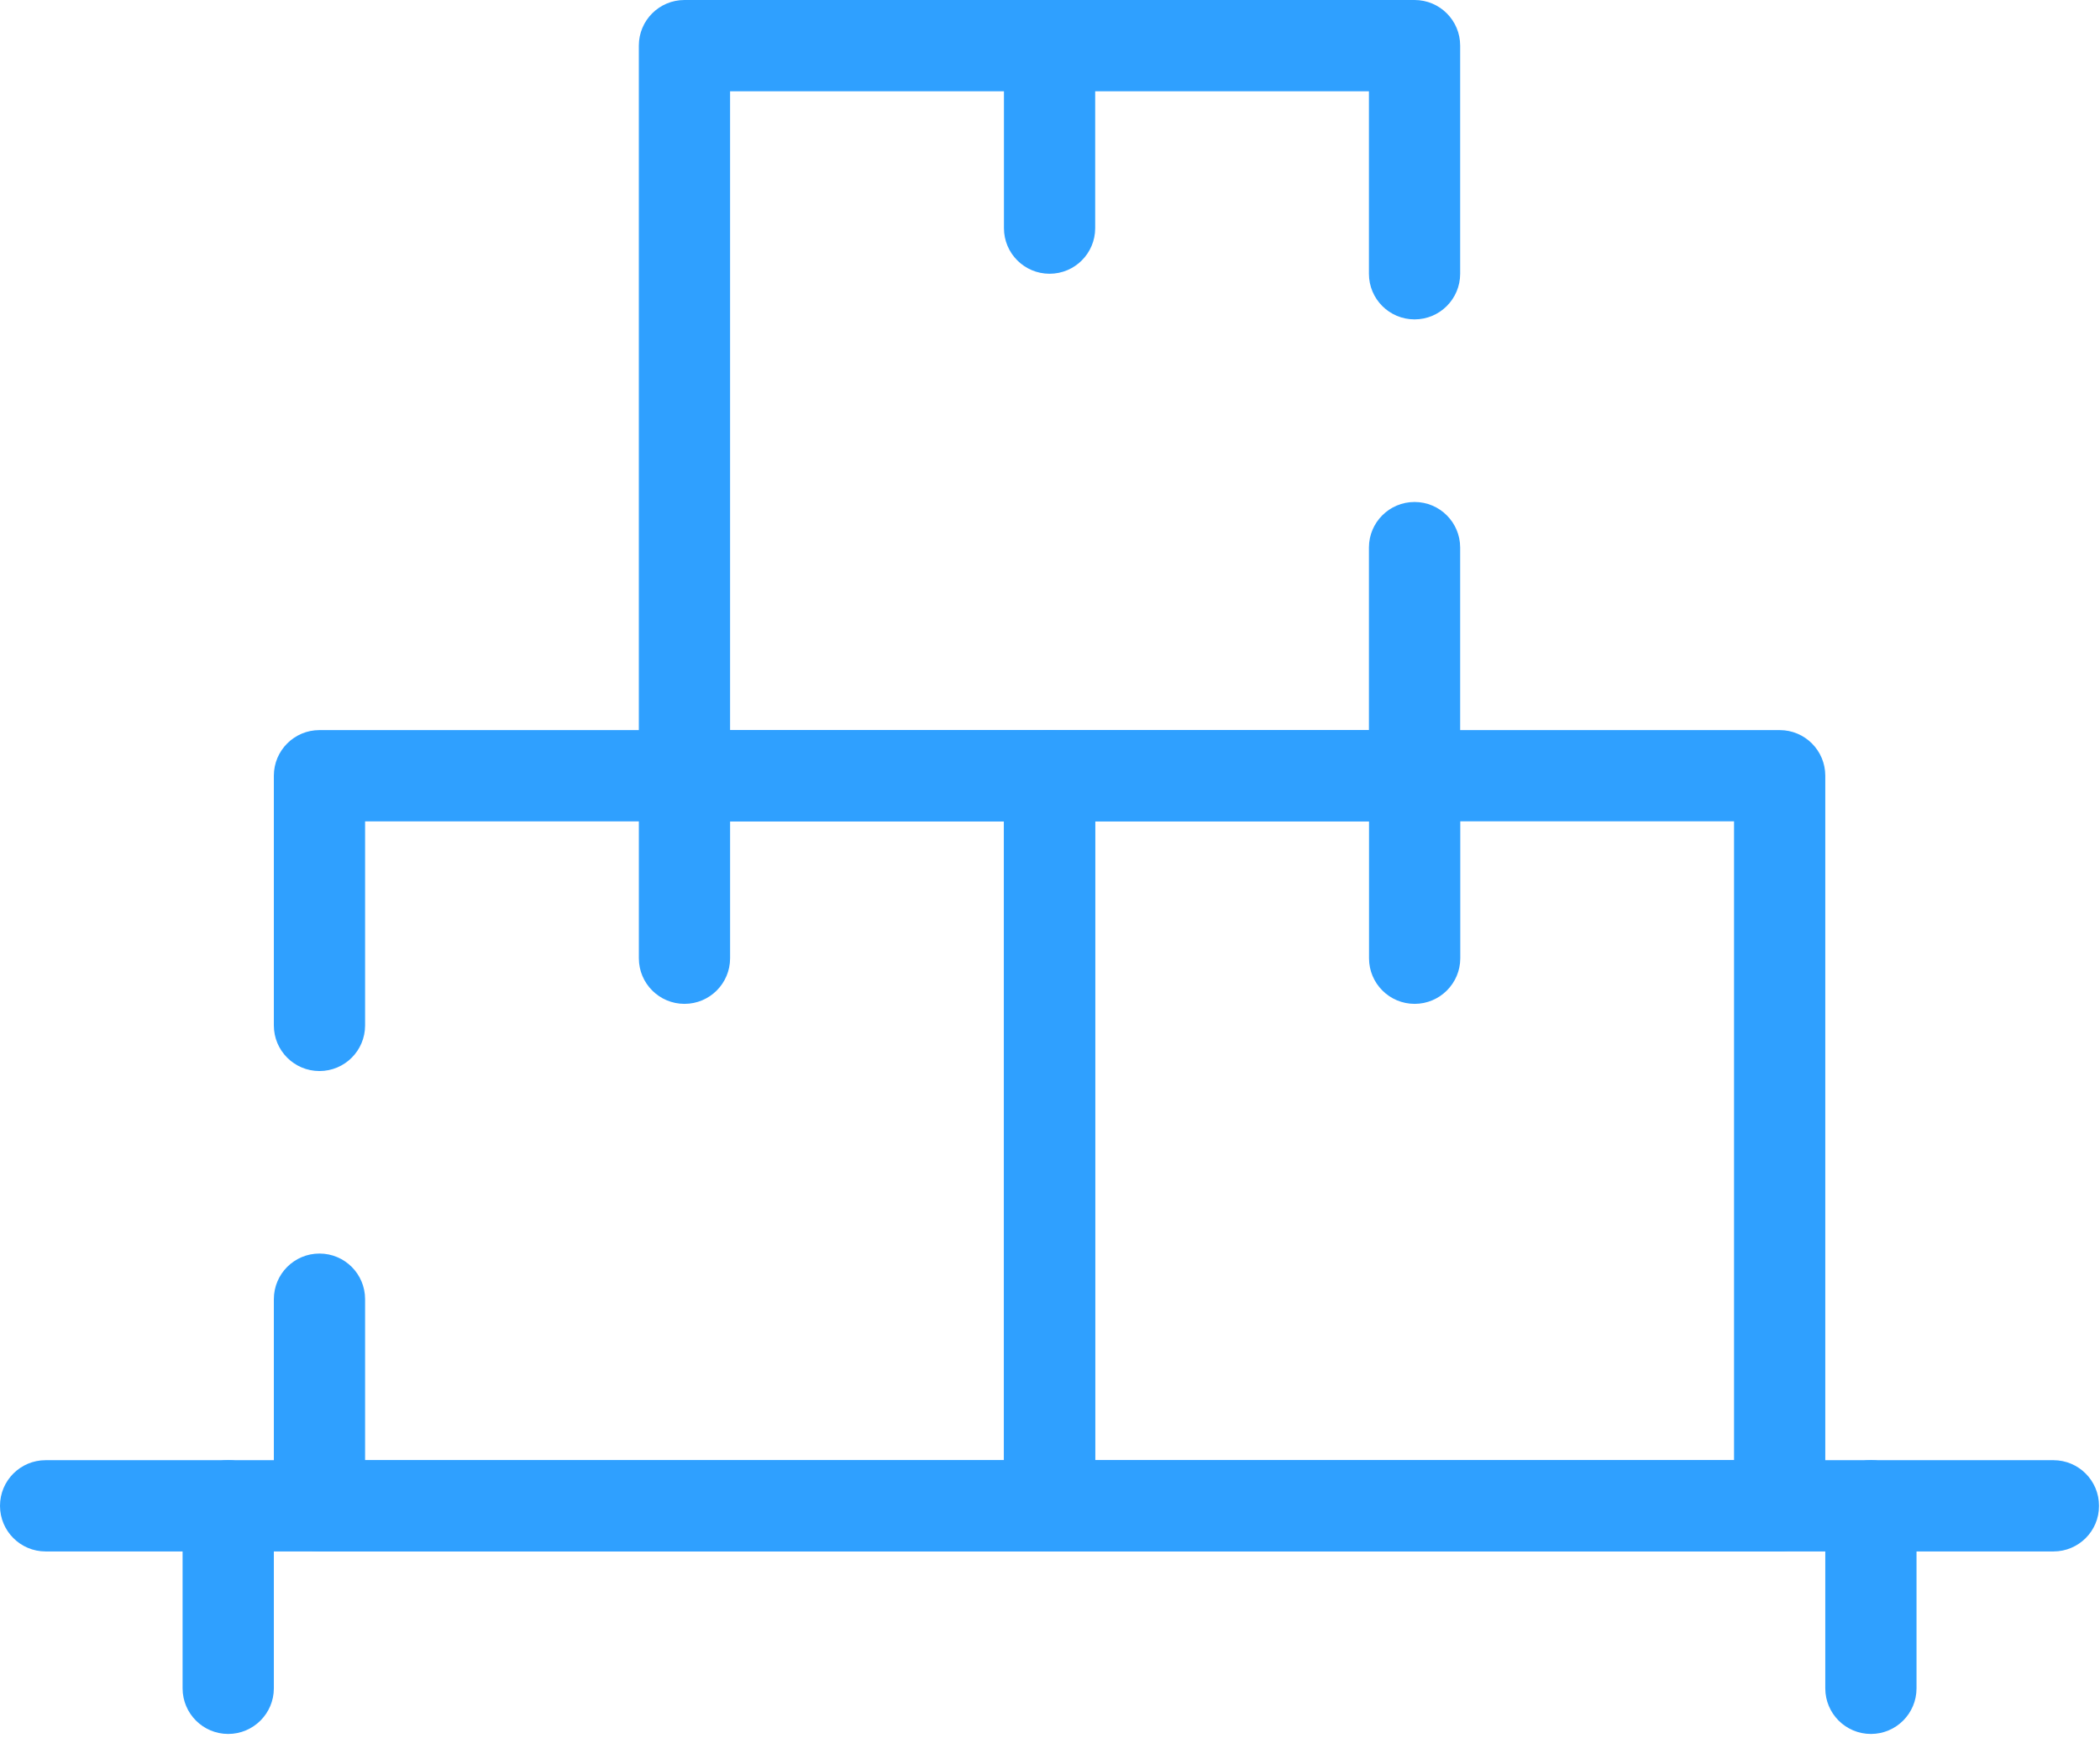 <svg xmlns="http://www.w3.org/2000/svg" width="116" height="96" viewBox="0 0 116 96" fill="none"><path d="M113.431 85.697H2.52C1.127 85.697 0 84.57 0 83.177C0 81.784 1.127 80.656 2.52 80.656H113.426C114.819 80.656 115.946 81.783 115.946 83.177C115.951 84.57 114.819 85.697 113.431 85.697Z" fill="#2FA0FF"></path><path d="M12.606 95.778C11.213 95.778 10.086 94.65 10.086 93.257V83.177C10.086 81.784 11.213 80.656 12.606 80.656C13.999 80.656 15.127 81.783 15.127 83.177V93.257C15.127 94.65 13.994 95.778 12.606 95.778Z" fill="#2FA0FF"></path><path d="M103.345 95.778C101.952 95.778 100.825 94.65 100.825 93.257V83.177C100.825 81.784 101.952 80.656 103.345 80.656C104.738 80.656 105.865 81.783 105.865 83.177V93.257C105.865 94.65 104.738 95.778 103.345 95.778Z" fill="#2FA0FF"></path><path d="M57.976 85.698H17.647C16.254 85.698 15.127 84.571 15.127 83.178V71.763C15.127 70.37 16.254 69.242 17.647 69.242C19.04 69.242 20.167 70.369 20.167 71.763V80.658H55.456V45.369H20.167V56.641C20.167 58.034 19.04 59.161 17.647 59.161C16.254 59.161 15.127 58.034 15.127 56.641V42.848C15.127 41.455 16.254 40.328 17.647 40.328H57.976C59.369 40.328 60.496 41.455 60.496 42.848V83.177C60.496 84.57 59.369 85.698 57.976 85.698Z" fill="#2FA0FF"></path><path d="M37.809 55.45C36.416 55.45 35.289 54.322 35.289 52.929V42.848C35.289 41.455 36.416 40.328 37.809 40.328C39.202 40.328 40.329 41.455 40.329 42.848V52.929C40.329 54.322 39.202 55.45 37.809 55.45Z" fill="#2FA0FF"></path><path d="M98.305 85.698H57.976C56.583 85.698 55.456 84.571 55.456 83.177V42.848C55.456 41.455 56.583 40.328 57.976 40.328H98.305C99.698 40.328 100.825 41.455 100.825 42.848V83.177C100.825 84.57 99.698 85.698 98.305 85.698ZM60.497 80.657H95.785V45.368H60.497V80.657Z" fill="#2FA0FF"></path><path d="M78.142 55.45C76.749 55.45 75.622 54.322 75.622 52.929V42.848C75.622 41.455 76.749 40.328 78.142 40.328C79.535 40.328 80.663 41.455 80.663 42.848V52.929C80.663 54.322 79.53 55.45 78.142 55.45Z" fill="#2FA0FF"></path><path d="M78.142 45.37H37.808C36.415 45.37 35.288 44.242 35.288 42.849V2.52C35.288 1.127 36.415 0 37.808 0H78.137C79.53 0 80.657 1.127 80.657 2.52V15.121C80.657 16.514 79.53 17.642 78.137 17.642C76.744 17.642 75.617 16.515 75.617 15.121V5.041H40.328V40.329H75.617V30.248C75.617 28.855 76.744 27.728 78.137 27.728C79.53 27.728 80.657 28.855 80.657 30.248V42.85C80.663 44.243 79.53 45.37 78.142 45.37Z" fill="#2FA0FF"></path><path d="M57.976 15.121C56.583 15.121 55.456 13.994 55.456 12.601V2.52C55.456 1.127 56.583 0 57.976 0C59.369 0 60.496 1.127 60.496 2.52V12.601C60.496 13.994 59.369 15.121 57.976 15.121Z" fill="#2FA0FF"></path></svg>